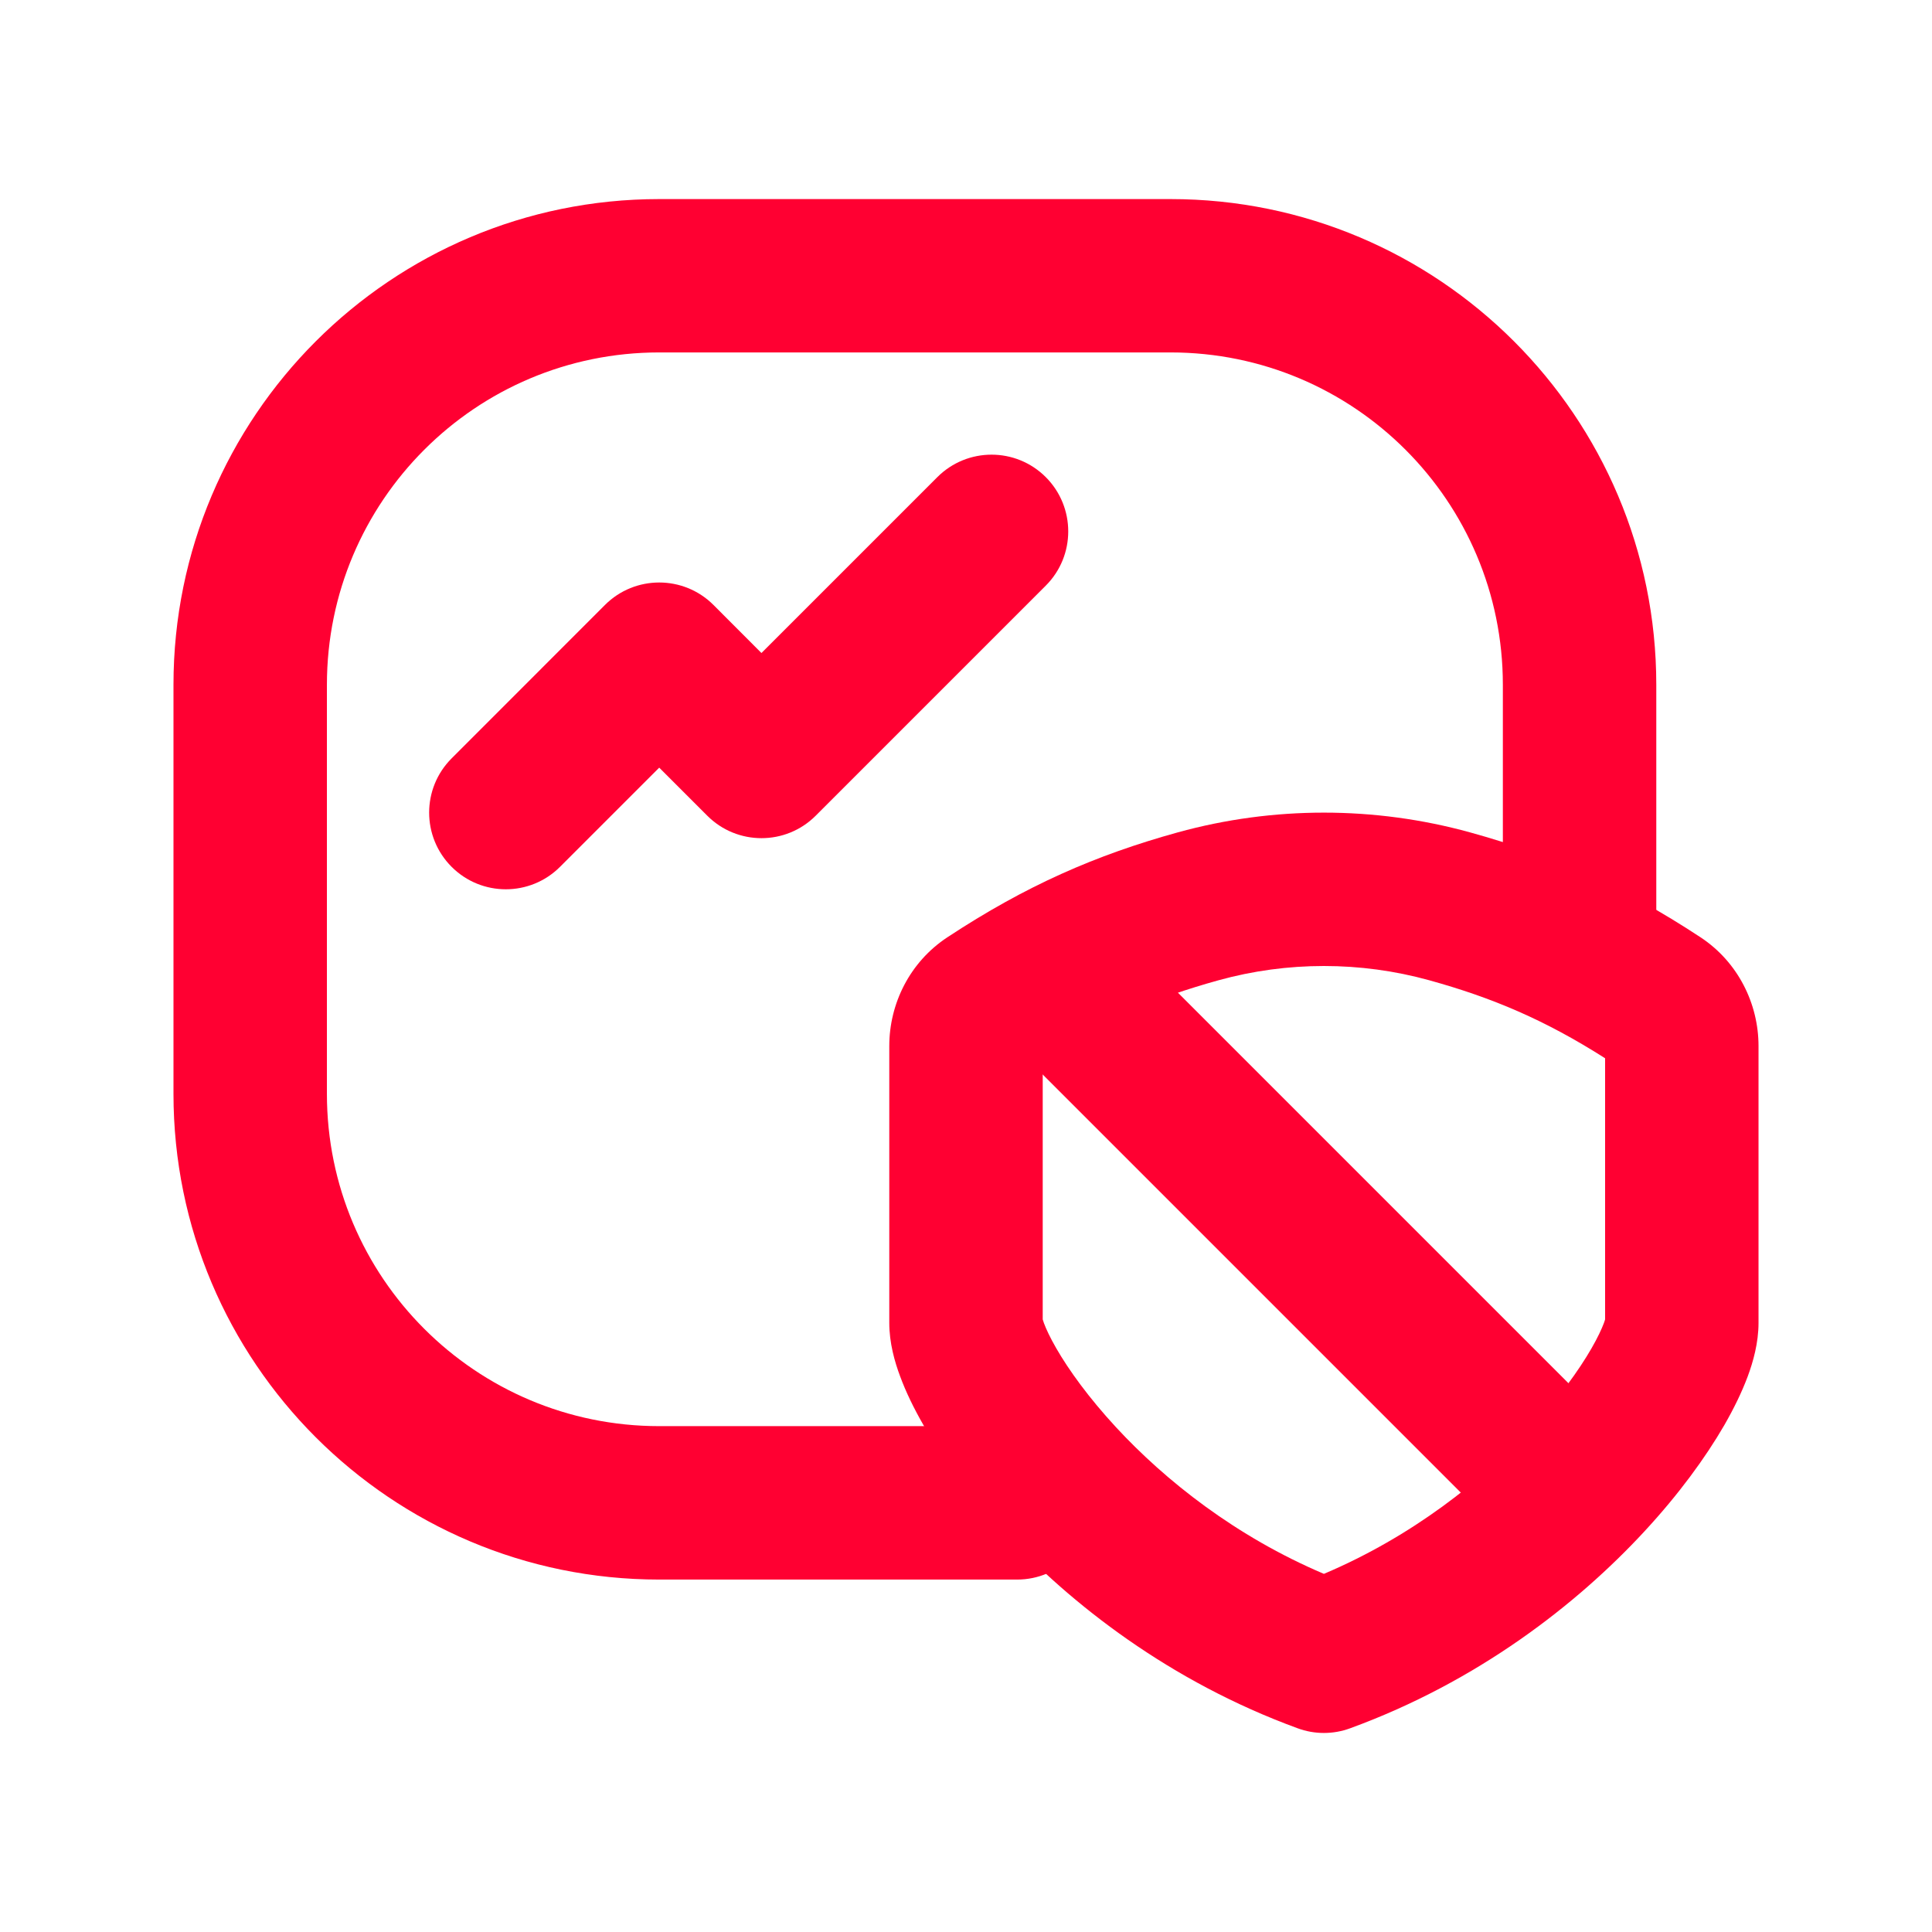 <svg width="24" height="24" viewBox="0 0 24 24" fill="none" xmlns="http://www.w3.org/2000/svg">
<g clip-path="url(#clip0_3_3100)">
<path fill-rule="evenodd" clip-rule="evenodd" d="M8.189 2.473C4.857 2.473 2.155 5.174 2.155 8.507L2.155 13.588C2.155 16.92 4.857 19.622 8.189 19.622H12.635C13.161 19.622 13.588 19.195 13.588 18.669C13.588 18.143 13.161 17.716 12.635 17.716H8.189C5.909 17.716 4.061 15.868 4.061 13.588L4.061 8.507C4.061 6.226 5.909 4.378 8.189 4.378L14.541 4.378C16.821 4.378 18.669 6.226 18.669 8.507V11.682C18.669 12.209 19.096 12.635 19.622 12.635C20.148 12.635 20.575 12.209 20.575 11.682V8.507C20.575 5.174 17.873 2.473 14.541 2.473L8.189 2.473Z" fill="#FF0032"/>
<path fill-rule="evenodd" clip-rule="evenodd" d="M17.754 12.177C16.9 11.941 15.992 11.941 15.138 12.177C14.353 12.394 13.699 12.671 12.953 13.146V16.39C12.956 16.4 12.961 16.415 12.968 16.436C12.995 16.509 13.044 16.615 13.122 16.75C13.278 17.021 13.525 17.363 13.862 17.728C14.476 18.392 15.352 19.087 16.446 19.551C17.541 19.087 18.416 18.392 19.031 17.728C19.368 17.363 19.614 17.021 19.77 16.75C19.848 16.615 19.897 16.508 19.924 16.436C19.932 16.415 19.936 16.4 19.939 16.39V13.146C19.193 12.671 18.539 12.394 17.754 12.177ZM14.631 10.34C15.817 10.013 17.075 10.013 18.261 10.34C19.281 10.622 20.148 11.001 21.124 11.643C21.591 11.951 21.845 12.469 21.845 12.994V16.433C21.845 16.682 21.778 16.917 21.711 17.098C21.638 17.294 21.538 17.498 21.421 17.702C21.185 18.11 20.851 18.566 20.43 19.021C19.589 19.931 18.355 20.891 16.773 21.469C16.562 21.547 16.33 21.547 16.119 21.469C14.537 20.891 13.304 19.931 12.463 19.021C12.042 18.566 11.707 18.11 11.471 17.702C11.354 17.498 11.254 17.294 11.182 17.098C11.114 16.917 11.047 16.682 11.047 16.433V12.994C11.047 12.469 11.301 11.951 11.769 11.643C12.744 11.001 13.612 10.622 14.631 10.34Z" fill="#FF0032"/>
<path fill-rule="evenodd" clip-rule="evenodd" d="M13.627 11.326L20.296 17.995L18.948 19.343L12.279 12.674L13.627 11.326Z" fill="#FF0032"/>
<path fill-rule="evenodd" clip-rule="evenodd" d="M12.991 5.927C13.363 6.3 13.363 6.903 12.991 7.275L10.133 10.133C9.761 10.505 9.158 10.505 8.786 10.133L8.189 9.536L6.957 10.768C6.585 11.14 5.982 11.14 5.61 10.768C5.238 10.396 5.238 9.793 5.61 9.421L7.515 7.515C7.887 7.143 8.491 7.143 8.863 7.515L9.459 8.112L11.644 5.927C12.016 5.555 12.619 5.555 12.991 5.927Z" fill="#FF0032"/>
</g>
<defs>
<clipPath id="clip0_3_3100">
<rect width="24" height="24" fill="white"/>
</clipPath>
</defs>
</svg>
